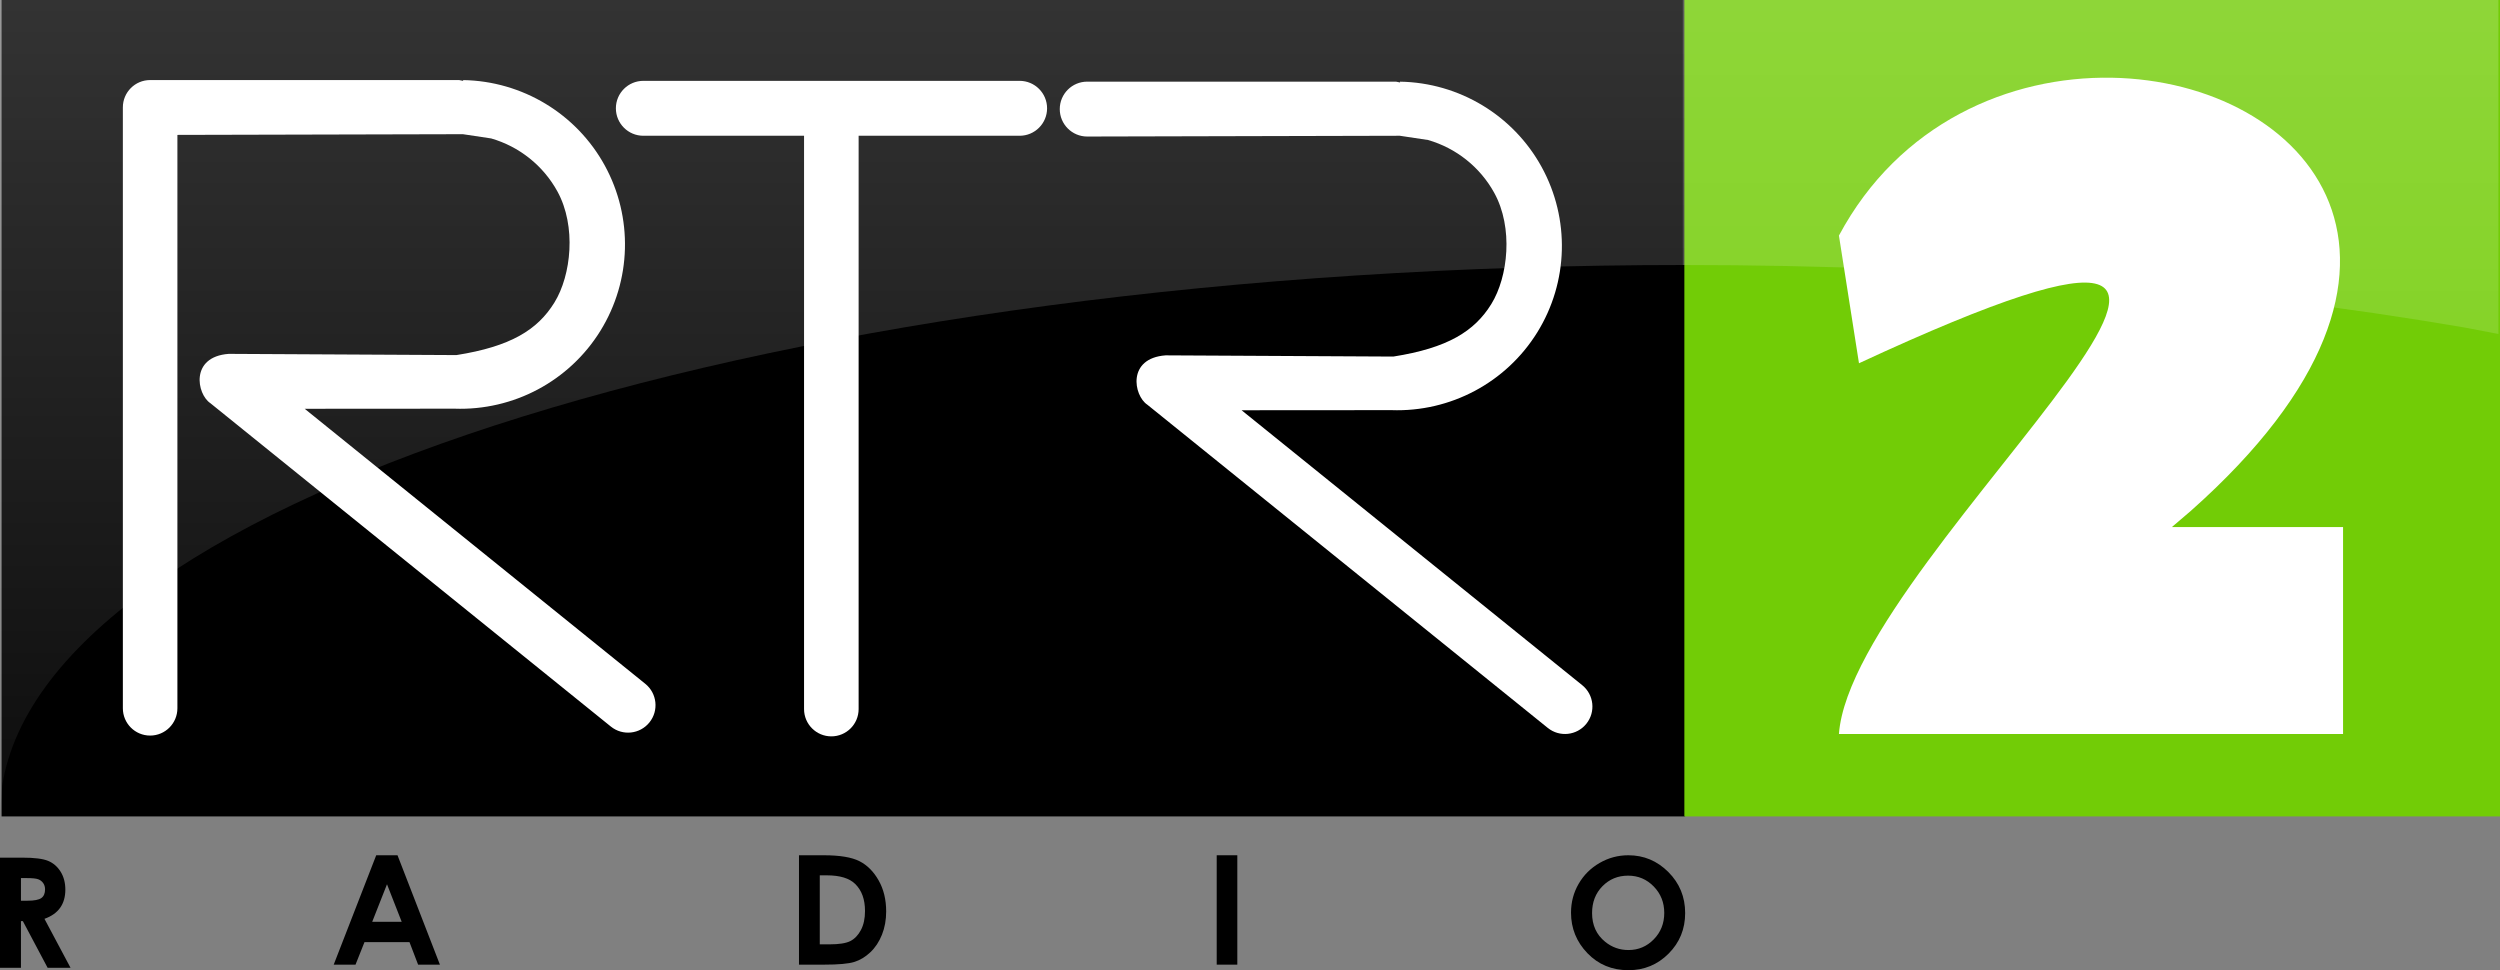 <svg width="3154" height="1224" xmlns="http://www.w3.org/2000/svg" xmlns:xlink="http://www.w3.org/1999/xlink" xml:space="preserve" overflow="hidden"><rect width="100%" height="100%" fill="#808080" stroke="none"/><defs><clipPath id="clip0"><rect x="2772" y="-82" width="3154" height="1224"/></clipPath><linearGradient x1="3835" y1="-82" x2="3835" y2="945" gradientUnits="userSpaceOnUse" spreadMethod="reflect" id="fill1"><stop offset="0" stop-color="#FFFFFF" stop-opacity="0.2"/><stop offset="0.027" stop-color="#FFFFFF" stop-opacity="0.196"/><stop offset="0.054" stop-color="#FFFFFF" stop-opacity="0.192"/><stop offset="0.081" stop-color="#FFFFFF" stop-opacity="0.188"/><stop offset="0.108" stop-color="#FFFFFF" stop-opacity="0.184"/><stop offset="0.135" stop-color="#FFFFFF" stop-opacity="0.18"/><stop offset="0.162" stop-color="#FFFFFF" stop-opacity="0.176"/><stop offset="0.189" stop-color="#FFFFFF" stop-opacity="0.172"/><stop offset="0.216" stop-color="#FFFFFF" stop-opacity="0.168"/><stop offset="0.243" stop-color="#FFFFFF" stop-opacity="0.164"/><stop offset="0.27" stop-color="#FFFFFF" stop-opacity="0.16"/><stop offset="0.297" stop-color="#FFFFFF" stop-opacity="0.156"/><stop offset="0.324" stop-color="#FFFFFF" stop-opacity="0.152"/><stop offset="0.351" stop-color="#FFFFFF" stop-opacity="0.148"/><stop offset="0.378" stop-color="#FFFFFF" stop-opacity="0.144"/><stop offset="0.405" stop-color="#FFFFFF" stop-opacity="0.14"/><stop offset="0.432" stop-color="#FFFFFF" stop-opacity="0.136"/><stop offset="0.459" stop-color="#FFFFFF" stop-opacity="0.132"/><stop offset="0.486" stop-color="#FFFFFF" stop-opacity="0.128"/><stop offset="0.514" stop-color="#FFFFFF" stop-opacity="0.123"/><stop offset="0.541" stop-color="#FFFFFF" stop-opacity="0.119"/><stop offset="0.568" stop-color="#FFFFFF" stop-opacity="0.115"/><stop offset="0.595" stop-color="#FFFFFF" stop-opacity="0.111"/><stop offset="0.622" stop-color="#FFFFFF" stop-opacity="0.107"/><stop offset="0.649" stop-color="#FFFFFF" stop-opacity="0.103"/><stop offset="0.676" stop-color="#FFFFFF" stop-opacity="0.099"/><stop offset="0.703" stop-color="#FFFFFF" stop-opacity="0.095"/><stop offset="0.73" stop-color="#FFFFFF" stop-opacity="0.091"/><stop offset="0.757" stop-color="#FFFFFF" stop-opacity="0.087"/><stop offset="0.784" stop-color="#FFFFFF" stop-opacity="0.083"/><stop offset="0.811" stop-color="#FFFFFF" stop-opacity="0.079"/><stop offset="0.838" stop-color="#FFFFFF" stop-opacity="0.075"/><stop offset="0.865" stop-color="#FFFFFF" stop-opacity="0.071"/><stop offset="0.892" stop-color="#FFFFFF" stop-opacity="0.067"/><stop offset="0.919" stop-color="#FFFFFF" stop-opacity="0.063"/><stop offset="0.946" stop-color="#FFFFFF" stop-opacity="0.059"/><stop offset="0.973" stop-color="#FFFFFF" stop-opacity="0.055"/><stop offset="1" stop-color="#FFFFFF" stop-opacity="0.051"/></linearGradient><linearGradient x1="5409.5" y1="-82" x2="5409.5" y2="945" gradientUnits="userSpaceOnUse" spreadMethod="reflect" id="fill2"><stop offset="0" stop-color="#FFFFFF" stop-opacity="0.2"/><stop offset="0.027" stop-color="#FFFFFF" stop-opacity="0.196"/><stop offset="0.054" stop-color="#FFFFFF" stop-opacity="0.192"/><stop offset="0.081" stop-color="#FFFFFF" stop-opacity="0.188"/><stop offset="0.108" stop-color="#FFFFFF" stop-opacity="0.184"/><stop offset="0.135" stop-color="#FFFFFF" stop-opacity="0.18"/><stop offset="0.162" stop-color="#FFFFFF" stop-opacity="0.176"/><stop offset="0.189" stop-color="#FFFFFF" stop-opacity="0.172"/><stop offset="0.216" stop-color="#FFFFFF" stop-opacity="0.168"/><stop offset="0.243" stop-color="#FFFFFF" stop-opacity="0.164"/><stop offset="0.27" stop-color="#FFFFFF" stop-opacity="0.16"/><stop offset="0.297" stop-color="#FFFFFF" stop-opacity="0.156"/><stop offset="0.324" stop-color="#FFFFFF" stop-opacity="0.152"/><stop offset="0.351" stop-color="#FFFFFF" stop-opacity="0.148"/><stop offset="0.378" stop-color="#FFFFFF" stop-opacity="0.144"/><stop offset="0.405" stop-color="#FFFFFF" stop-opacity="0.14"/><stop offset="0.432" stop-color="#FFFFFF" stop-opacity="0.136"/><stop offset="0.459" stop-color="#FFFFFF" stop-opacity="0.132"/><stop offset="0.486" stop-color="#FFFFFF" stop-opacity="0.128"/><stop offset="0.514" stop-color="#FFFFFF" stop-opacity="0.123"/><stop offset="0.541" stop-color="#FFFFFF" stop-opacity="0.119"/><stop offset="0.568" stop-color="#FFFFFF" stop-opacity="0.115"/><stop offset="0.595" stop-color="#FFFFFF" stop-opacity="0.111"/><stop offset="0.622" stop-color="#FFFFFF" stop-opacity="0.107"/><stop offset="0.649" stop-color="#FFFFFF" stop-opacity="0.103"/><stop offset="0.676" stop-color="#FFFFFF" stop-opacity="0.099"/><stop offset="0.703" stop-color="#FFFFFF" stop-opacity="0.095"/><stop offset="0.73" stop-color="#FFFFFF" stop-opacity="0.091"/><stop offset="0.757" stop-color="#FFFFFF" stop-opacity="0.087"/><stop offset="0.784" stop-color="#FFFFFF" stop-opacity="0.083"/><stop offset="0.811" stop-color="#FFFFFF" stop-opacity="0.079"/><stop offset="0.838" stop-color="#FFFFFF" stop-opacity="0.075"/><stop offset="0.865" stop-color="#FFFFFF" stop-opacity="0.071"/><stop offset="0.892" stop-color="#FFFFFF" stop-opacity="0.067"/><stop offset="0.919" stop-color="#FFFFFF" stop-opacity="0.063"/><stop offset="0.946" stop-color="#FFFFFF" stop-opacity="0.059"/><stop offset="0.973" stop-color="#FFFFFF" stop-opacity="0.055"/><stop offset="1" stop-color="#FFFFFF" stop-opacity="0.051"/></linearGradient></defs><g clip-path="url(#clip0)" transform="translate(-2772 82)"><rect x="2774" y="-82" width="2124" height="1030"/><path d="M2772-82 4898-82 4898 945 4898 945 4898 252.32C3760.53 252.32 2831.71 543.363 2774.77 909.355L2772 944.996Z" fill="url(#fill1)" fill-rule="evenodd"/><path d="M2961.41 19 2961.51 19.021 2961.62 19 3351.13 19 3356.33 20.05 3356.34 19.03C3430.93 20.304 3499.1 61.411 3534.94 126.725 3570.89 192.227 3568.77 271.969 3529.4 335.48 3490.16 398.796 3419.92 436.242 3345.38 433.586L3156.38 433.718 3586.12 780.706C3601 792.719 3603.33 814.527 3591.32 829.415 3579.32 844.304 3557.52 846.634 3542.65 834.621L3037.39 426.653C3020.18 415.198 3011.59 368.048 3060.54 364.44L3347.8 365.974C3416.29 355.179 3450.22 334.1 3471.45 299.673 3492.68 265.247 3499.38 203.419 3475.18 159.415 3457.1 126.554 3426.82 102.83 3391.68 92.661L3355.99 87.297 2995.81 88.193 2995.81 811.571C2995.81 830.586 2980.41 846 2961.41 846 2942.4 846 2927 830.586 2927 811.571L2927 53.639 2927 53.429C2927 34.414 2942.4 19 2961.41 19Z" fill="#FFFFFF" fill-rule="evenodd"/><path d="M3583.63 20 3820.82 20 4058.37 20C4077.49 20 4093 35.508 4093 54.639 4093 73.77 4077.49 89.278 4058.37 89.278L3855.24 89.278 3855.24 812.571C3855.24 831.586 3839.83 847 3820.82 847 3801.81 847 3786.39 831.586 3786.39 812.571L3786.39 89.278 3583.63 89.278C3564.51 89.278 3549 73.77 3549 54.639 3549 35.508 3564.51 20 3583.63 20Z" fill="#FFFFFF" fill-rule="evenodd"/><path d="M4143.62 21 4533.13 21 4538.33 22.049 4538.34 21.03C4612.93 22.303 4681.1 63.396 4716.94 128.685 4752.89 194.163 4750.77 273.876 4711.4 337.363 4672.16 400.656 4601.92 438.088 4527.38 435.433L4338.38 435.565 4768.12 782.425C4783 794.434 4785.33 816.234 4773.32 831.117 4761.32 846 4739.52 848.329 4724.65 836.32L4219.39 428.503C4202.18 417.052 4193.59 369.919 4242.54 366.313L4529.8 367.846C4598.29 357.056 4632.22 335.984 4653.45 301.57 4674.68 267.156 4681.38 205.351 4657.18 161.363 4639.1 128.514 4608.82 104.799 4573.68 94.634L4537.99 89.272 4143.62 90.252C4124.5 90.252 4109 74.75 4109 55.626 4109 36.503 4124.5 21 4143.62 21Z" fill="#FFFFFF" fill-rule="evenodd"/><path d="M4826.28 997C4845.88 997 4862.74 1004.07 4876.84 1018.21 4890.95 1032.35 4898 1049.59 4898 1069.92 4898 1090.07 4891.04 1107.12 4877.12 1121.07 4863.21 1135.02 4846.32 1142 4826.47 1142 4805.67 1142 4788.4 1134.84 4774.64 1120.51 4760.88 1106.18 4754 1089.16 4754 1069.45 4754 1056.25 4757.2 1044.11 4763.61 1033.04 4770.02 1021.96 4778.83 1013.19 4790.05 1006.71 4801.26 1000.24 4813.34 997 4826.28 997ZM4826 1022.72C4813.18 1022.72 4802.4 1027.16 4793.66 1036.04 4784.93 1044.93 4780.56 1056.22 4780.56 1069.92 4780.56 1085.19 4786.06 1097.26 4797.06 1106.15 4805.61 1113.09 4815.41 1116.57 4826.47 1116.57 4838.98 1116.57 4849.63 1112.06 4858.43 1103.05 4867.23 1094.04 4871.63 1082.94 4871.63 1069.73 4871.63 1056.6 4867.2 1045.47 4858.34 1036.37 4849.47 1027.27 4838.7 1022.72 4826 1022.72Z" fill-rule="evenodd"/><path d="M2772 1000 2800.01 1000C2815.36 1000 2826.28 1001.37 2832.79 1004.11 2839.3 1006.85 2844.53 1011.4 2848.49 1017.76 2852.46 1024.13 2854.44 1031.66 2854.44 1040.35 2854.44 1049.48 2852.25 1057.12 2847.88 1063.26 2843.5 1069.41 2836.91 1074.05 2828.09 1077.2L2861 1139 2832.1 1139 2800.86 1080.13 2798.44 1080.13 2798.44 1139 2772 1139 2772 1000ZM2798.44 1025.8 2798.44 1054.33 2806.73 1054.33C2815.13 1054.33 2820.92 1053.23 2824.09 1051.02 2827.26 1048.8 2828.85 1045.14 2828.85 1040.02 2828.85 1036.98 2828.06 1034.35 2826.49 1032.1 2824.92 1029.86 2822.82 1028.25 2820.19 1027.27 2817.55 1026.29 2812.72 1025.8 2805.69 1025.8L2798.44 1025.8Z" fill-rule="evenodd"/><path d="M3246.64 997 3273.5 997 3327 1135 3299.48 1135 3288.6 1106.57 3231.84 1106.57 3220.52 1135 3193 1135 3246.64 997ZM3260.24 1033.59 3241.57 1080.96 3278.79 1080.96 3260.24 1033.59Z" fill-rule="evenodd"/><path d="M3780 997 3811.29 997C3831.47 997 3846.45 999.486 3856.26 1004.46 3866.06 1009.43 3874.13 1017.51 3880.48 1028.71 3886.83 1039.9 3890 1052.98 3890 1067.92 3890 1078.56 3888.22 1088.33 3884.67 1097.24 3881.12 1106.15 3876.22 1113.55 3869.97 1119.43 3863.72 1125.31 3856.95 1129.37 3849.66 1131.62 3842.37 1133.87 3829.74 1135 3811.77 1135L3780 1135 3780 997ZM3806.23 1022.33 3806.23 1109.39 3818.49 1109.39C3830.57 1109.39 3839.32 1108.01 3844.76 1105.26 3850.2 1102.5 3854.65 1097.87 3858.11 1091.36 3861.57 1084.85 3863.3 1076.83 3863.3 1067.31 3863.3 1052.66 3859.18 1041.3 3850.94 1033.22 3843.52 1025.96 3831.6 1022.33 3815.19 1022.33L3806.23 1022.33Z" fill-rule="evenodd"/><path d="M4307 997 4333 997 4333 1135 4307 1135 4307 997Z" fill-rule="evenodd"/><rect x="4897" y="-82" width="1029" height="1030" fill="#72CC06"/><path d="M4895-82 5924-82 5924 339.334 5880.22 330.992C5585.69 280.742 5250.54 252.32 4895 252.32L4895 945 4895 945Z" fill="url(#fill2)" fill-rule="evenodd"/><path d="M5436.25 16.062C5682.1 20.38 5888.39 250.032 5535.74 562.687L5512.07 582.911 5728 582.911 5728 844 5092 844C5108.86 612.245 5833.75 43.904 5117.29 376.286L5092 215.211C5167.84 73.365 5307.48 13.8 5436.25 16.062Z" fill="#FFFFFF" fill-rule="evenodd"/></g></svg>